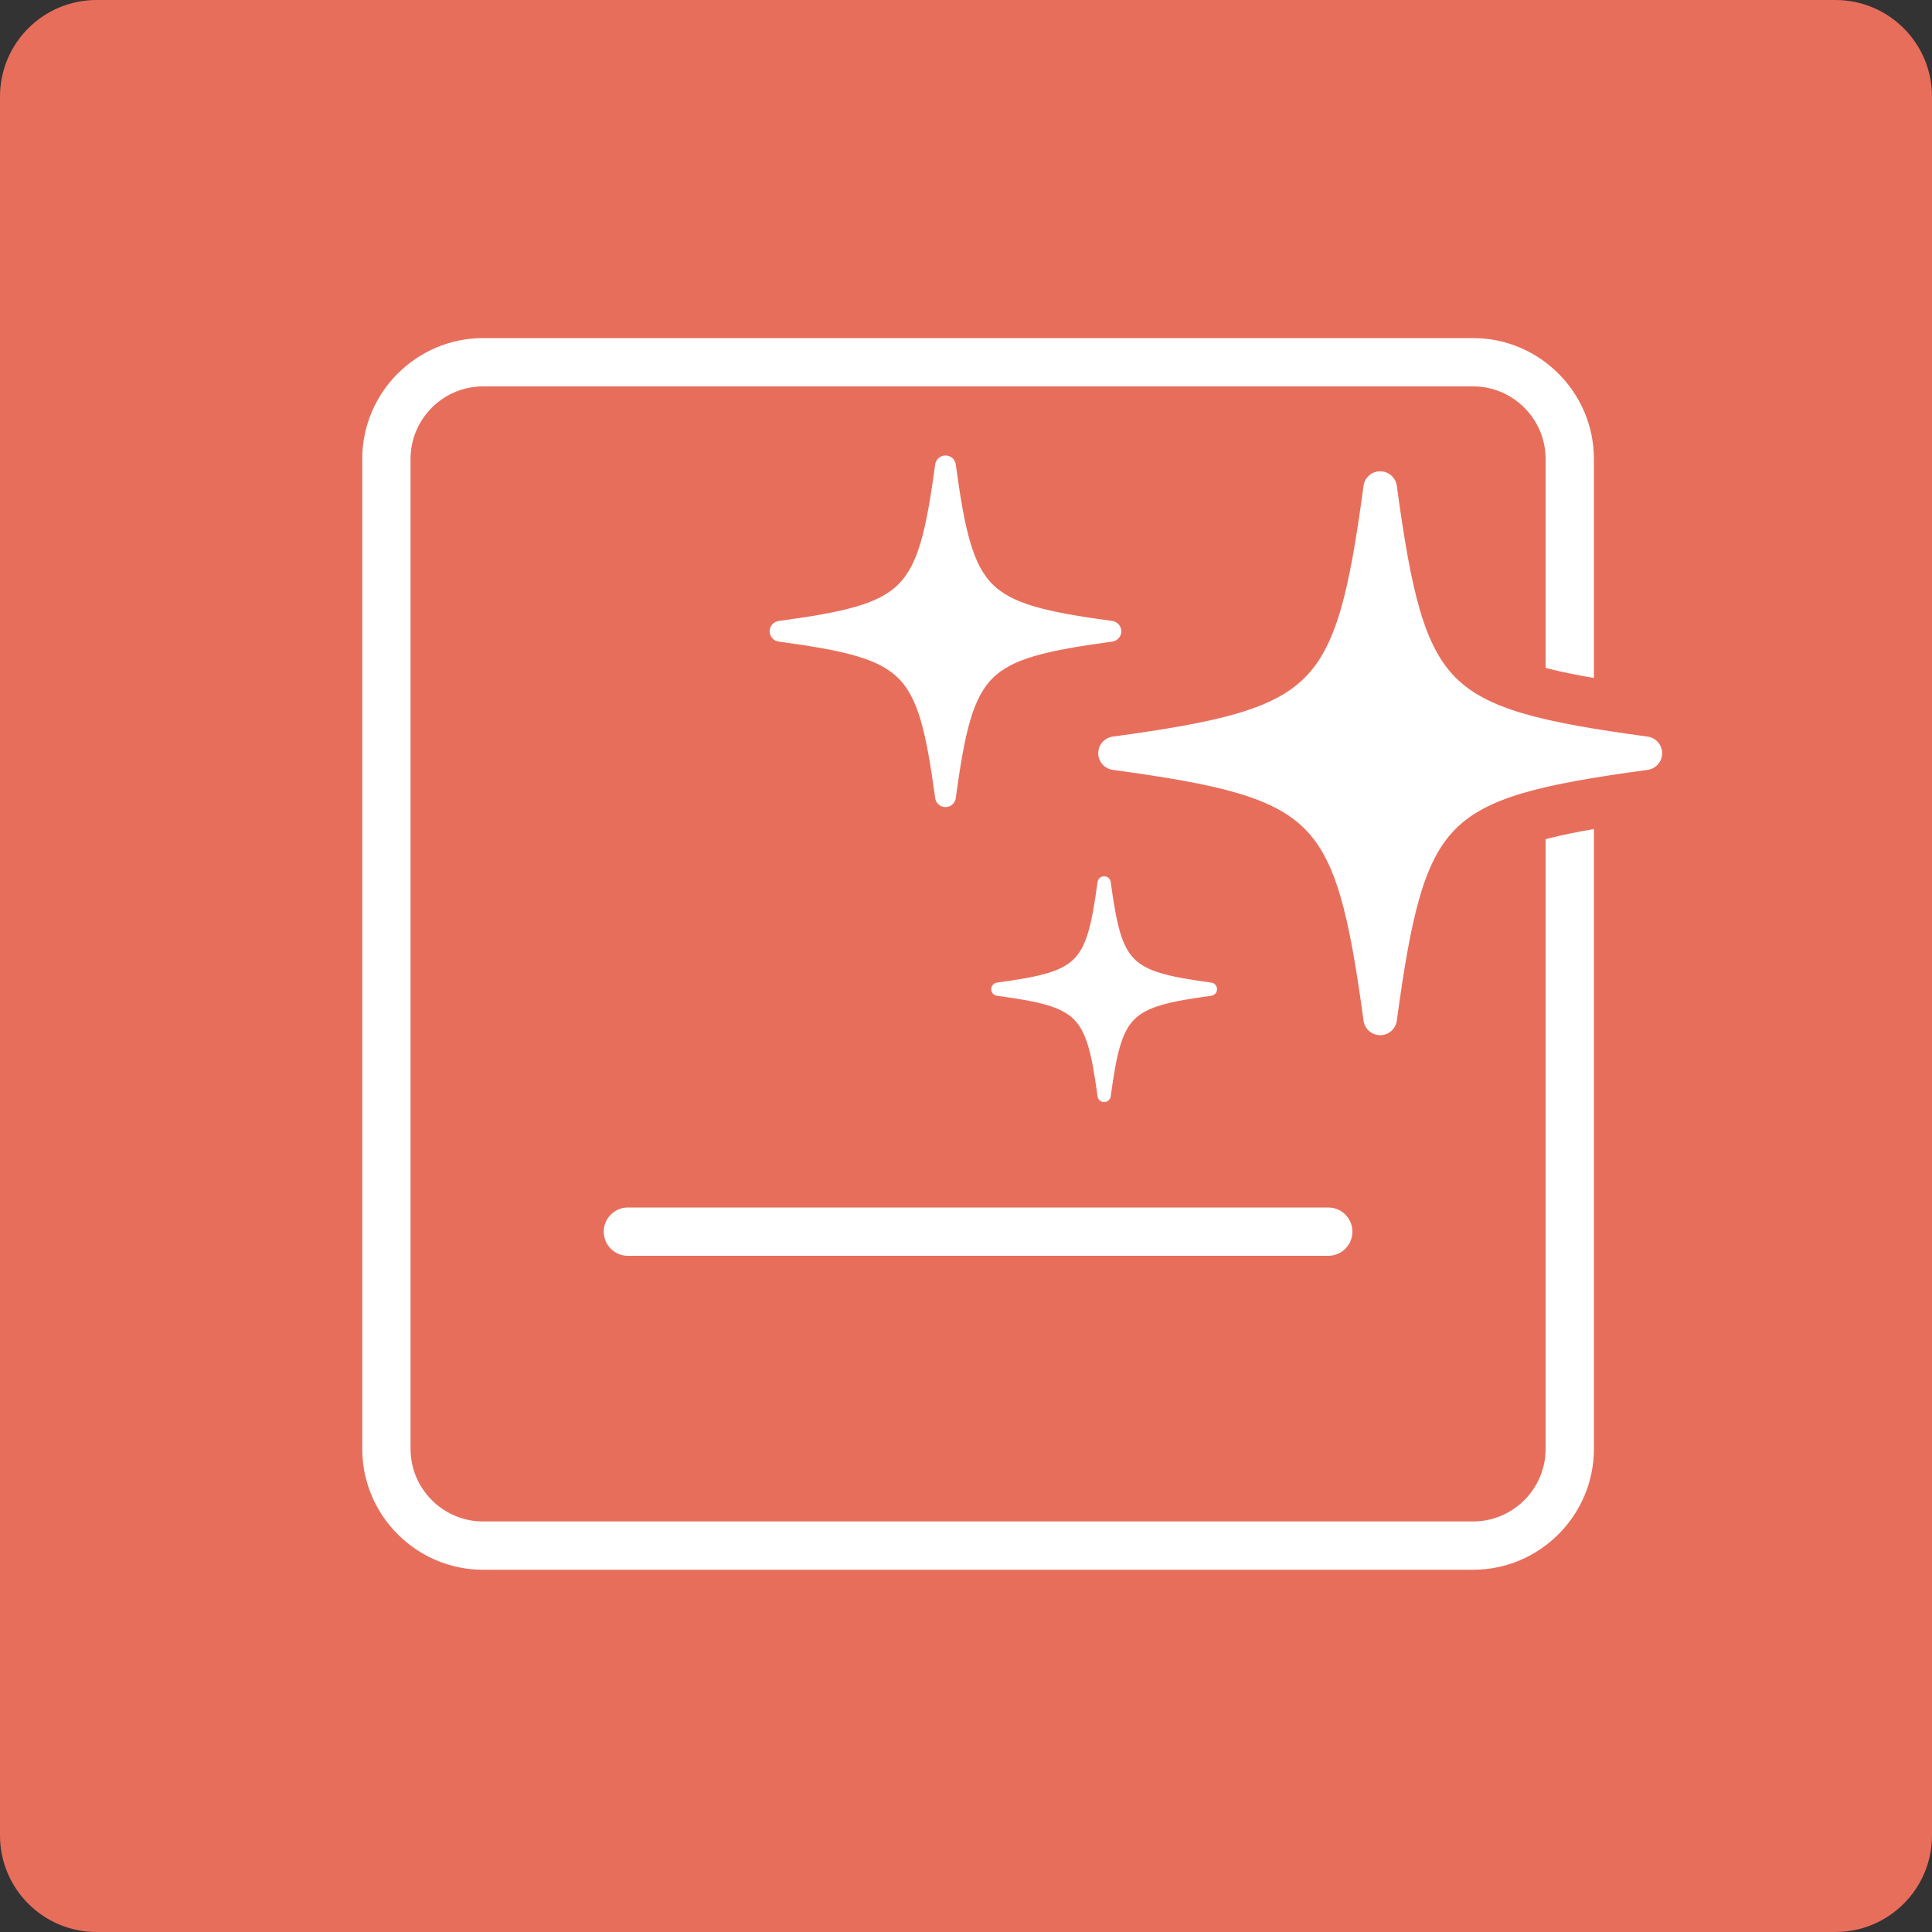 <?xml version="1.0" encoding="UTF-8"?><svg id="uuid-cea5abac-e3e5-4b19-93ee-c23ab3a578c8" xmlns="http://www.w3.org/2000/svg" viewBox="0 0 80 80"><rect x="0" y="0" width="80" height="80" fill="#333333" stroke="none"/><defs><style>.uuid-9ffb4991-aecb-4b24-bb7b-4dc8e78e29ff{fill:#e86e5c;}.uuid-17eee735-a3d4-4f03-a16d-cb1586e572cc{stroke-width:.55px;}.uuid-17eee735-a3d4-4f03-a16d-cb1586e572cc,.uuid-1da1a243-1232-448f-83bb-59ce47df54f1,.uuid-19ffbfe5-1222-48da-ab85-1afa3aa198c3,.uuid-15913da7-07fe-4556-81fa-9fac22a73bd4{fill:none;stroke:#fff;stroke-linecap:round;stroke-linejoin:round;}.uuid-65771092-1aef-46d7-a165-5fe5836e0274{fill:#fff;}.uuid-1da1a243-1232-448f-83bb-59ce47df54f1{stroke-width:2px;}.uuid-19ffbfe5-1222-48da-ab85-1afa3aa198c3{stroke-width:1.39px;}.uuid-15913da7-07fe-4556-81fa-9fac22a73bd4{stroke-width:.86px;}</style></defs><g id="uuid-e6371a62-240c-4c7e-b611-c2b9a922f05b"><path class="uuid-9ffb4991-aecb-4b24-bb7b-4dc8e78e29ff" d="M76,0H4C1.79,0,0,1.79,0,4v72c0,2.21,1.79,4,4,4h72c2.21,0,4-1.79,4-4V4c0-2.21-1.79-4-4-4Z"/><path class="uuid-65771092-1aef-46d7-a165-5fe5836e0274" d="M61,16c1.65,0,3,1.35,3,3v41c0,1.65-1.35,3-3,3H20c-1.65,0-3-1.35-3-3V19c0-1.65,1.35-3,3-3h41M61,14H20c-2.75,0-5,2.25-5,5v41c0,2.75,2.25,5,5,5h41c2.75,0,5-2.25,5-5V19c0-2.75-2.25-5-5-5h0Z"/><path class="uuid-65771092-1aef-46d7-a165-5fe5836e0274" d="M57.15,43.56c-.69,0-1.28-.51-1.37-1.2-1.12-8.22-1.58-8.68-9.8-9.8-.69-.09-1.2-.68-1.2-1.37s.51-1.28,1.2-1.37c8.22-1.12,8.68-1.58,9.8-9.8.09-.69.68-1.2,1.37-1.2s1.28.51,1.37,1.2c1.12,8.22,1.58,8.68,9.8,9.8.69.09,1.2.68,1.2,1.37s-.51,1.28-1.2,1.37c-8.22,1.12-8.68,1.58-9.8,9.8-.09.69-.68,1.2-1.37,1.2Z"/><path class="uuid-9ffb4991-aecb-4b24-bb7b-4dc8e78e29ff" d="M57.15,20.21c1.2,8.81,2.17,9.78,10.98,10.98-8.81,1.2-9.78,2.17-10.98,10.98-1.2-8.81-2.17-9.78-10.98-10.98,8.81-1.2,9.79-2.17,10.98-10.98M57.15,17.44s0,0,0,0c-1.39,0-2.56,1.02-2.75,2.4-.5,3.69-.94,5.86-1.85,6.76-.91.91-3.08,1.35-6.76,1.85-1.37.19-2.4,1.36-2.4,2.75,0,1.39,1.02,2.56,2.4,2.75,3.69.5,5.86.94,6.76,1.85.91.91,1.35,3.07,1.85,6.76.19,1.37,1.36,2.4,2.75,2.4,1.39,0,2.56-1.02,2.75-2.4.5-3.69.94-5.86,1.85-6.76s3.07-1.35,6.76-1.85c1.37-.19,2.4-1.36,2.4-2.75,0-1.39-1.02-2.56-2.4-2.75-3.69-.5-5.86-.94-6.76-1.85-.91-.91-1.35-3.07-1.85-6.76-.19-1.37-1.36-2.4-2.75-2.4h0Z"/><path class="uuid-19ffbfe5-1222-48da-ab85-1afa3aa198c3" d="M46.17,31.19c8.81-1.2,9.79-2.17,10.98-10.98,1.2,8.81,2.17,9.78,10.98,10.98-8.81,1.2-9.78,2.17-10.98,10.98-1.2-8.81-2.17-9.78-10.98-10.98Z"/><path class="uuid-65771092-1aef-46d7-a165-5fe5836e0274" d="M39.15,33.85c-.43,0-.8-.32-.86-.75-.7-5.13-.98-5.41-6.11-6.11-.43-.06-.75-.42-.75-.86s.32-.8.75-.86c5.13-.7,5.41-.98,6.11-6.11.06-.43.42-.75.86-.75s.8.32.86.75c.7,5.13.98,5.41,6.11,6.11.43.06.75.42.75.86s-.32.8-.75.86c-5.13.7-5.41.98-6.11,6.11-.06.43-.42.75-.86.75h0Z"/><path class="uuid-9ffb4991-aecb-4b24-bb7b-4dc8e78e29ff" d="M39.15,19.29c.75,5.5,1.35,6.1,6.85,6.85-5.5.75-6.1,1.35-6.85,6.85-.75-5.5-1.35-6.1-6.85-6.85,5.5-.75,6.1-1.35,6.85-6.85M39.15,17.56s0,0,0,0c-.86,0-1.6.64-1.71,1.5q-.64,4.73-5.37,5.37c-.86.12-1.5.85-1.5,1.71,0,.86.64,1.6,1.5,1.71q4.73.64,5.37,5.37c.12.86.85,1.5,1.71,1.5.86,0,1.6-.64,1.71-1.5q.64-4.73,5.37-5.37c.86-.12,1.5-.85,1.5-1.71,0-.86-.64-1.6-1.5-1.71q-4.73-.64-5.37-5.37c-.12-.86-.85-1.5-1.71-1.5h0Z"/><path class="uuid-15913da7-07fe-4556-81fa-9fac22a73bd4" d="M32.3,26.14c5.5-.75,6.1-1.35,6.85-6.85.75,5.5,1.35,6.1,6.85,6.85-5.5.75-6.1,1.35-6.85,6.85-.75-5.5-1.35-6.1-6.85-6.85Z"/><path class="uuid-65771092-1aef-46d7-a165-5fe5836e0274" d="M45.72,45.92c-.28,0-.51-.21-.55-.48-.45-3.29-.63-3.47-3.92-3.92-.28-.04-.48-.27-.48-.55s.21-.51.48-.55c3.29-.45,3.48-.63,3.92-3.92.04-.27.27-.48.55-.48s.51.21.55.48c.45,3.29.63,3.47,3.92,3.92.27.04.48.27.48.55s-.21.51-.48.55c-3.29.45-3.47.63-3.92,3.92-.04.28-.27.48-.55.48Z"/><path class="uuid-9ffb4991-aecb-4b24-bb7b-4dc8e78e29ff" d="M45.72,36.57c.48,3.53.87,3.92,4.4,4.4-3.53.48-3.92.87-4.4,4.4-.48-3.53-.87-3.92-4.4-4.4,3.53-.48,3.92-.87,4.4-4.4M45.72,35.46s0,0,0,0c-.55,0-1.02.41-1.1.96q-.41,3.03-3.45,3.45c-.55.07-.96.54-.96,1.1,0,.55.41,1.02.96,1.1q3.04.41,3.45,3.45c.07.55.54.96,1.1.96.55,0,1.02-.41,1.1-.96q.41-3.03,3.45-3.45c.55-.07.96-.54.96-1.1,0-.55-.41-1.02-.96-1.1q-3.03-.41-3.45-3.45c-.07-.55-.54-.96-1.1-.96h0Z"/><path class="uuid-17eee735-a3d4-4f03-a16d-cb1586e572cc" d="M41.32,40.96c3.53-.48,3.92-.87,4.4-4.4.48,3.53.87,3.92,4.4,4.4-3.53.48-3.92.87-4.4,4.4-.48-3.53-.87-3.92-4.4-4.4Z"/><line class="uuid-1da1a243-1232-448f-83bb-59ce47df54f1" x1="26" y1="51" x2="55" y2="51"/></g></svg>